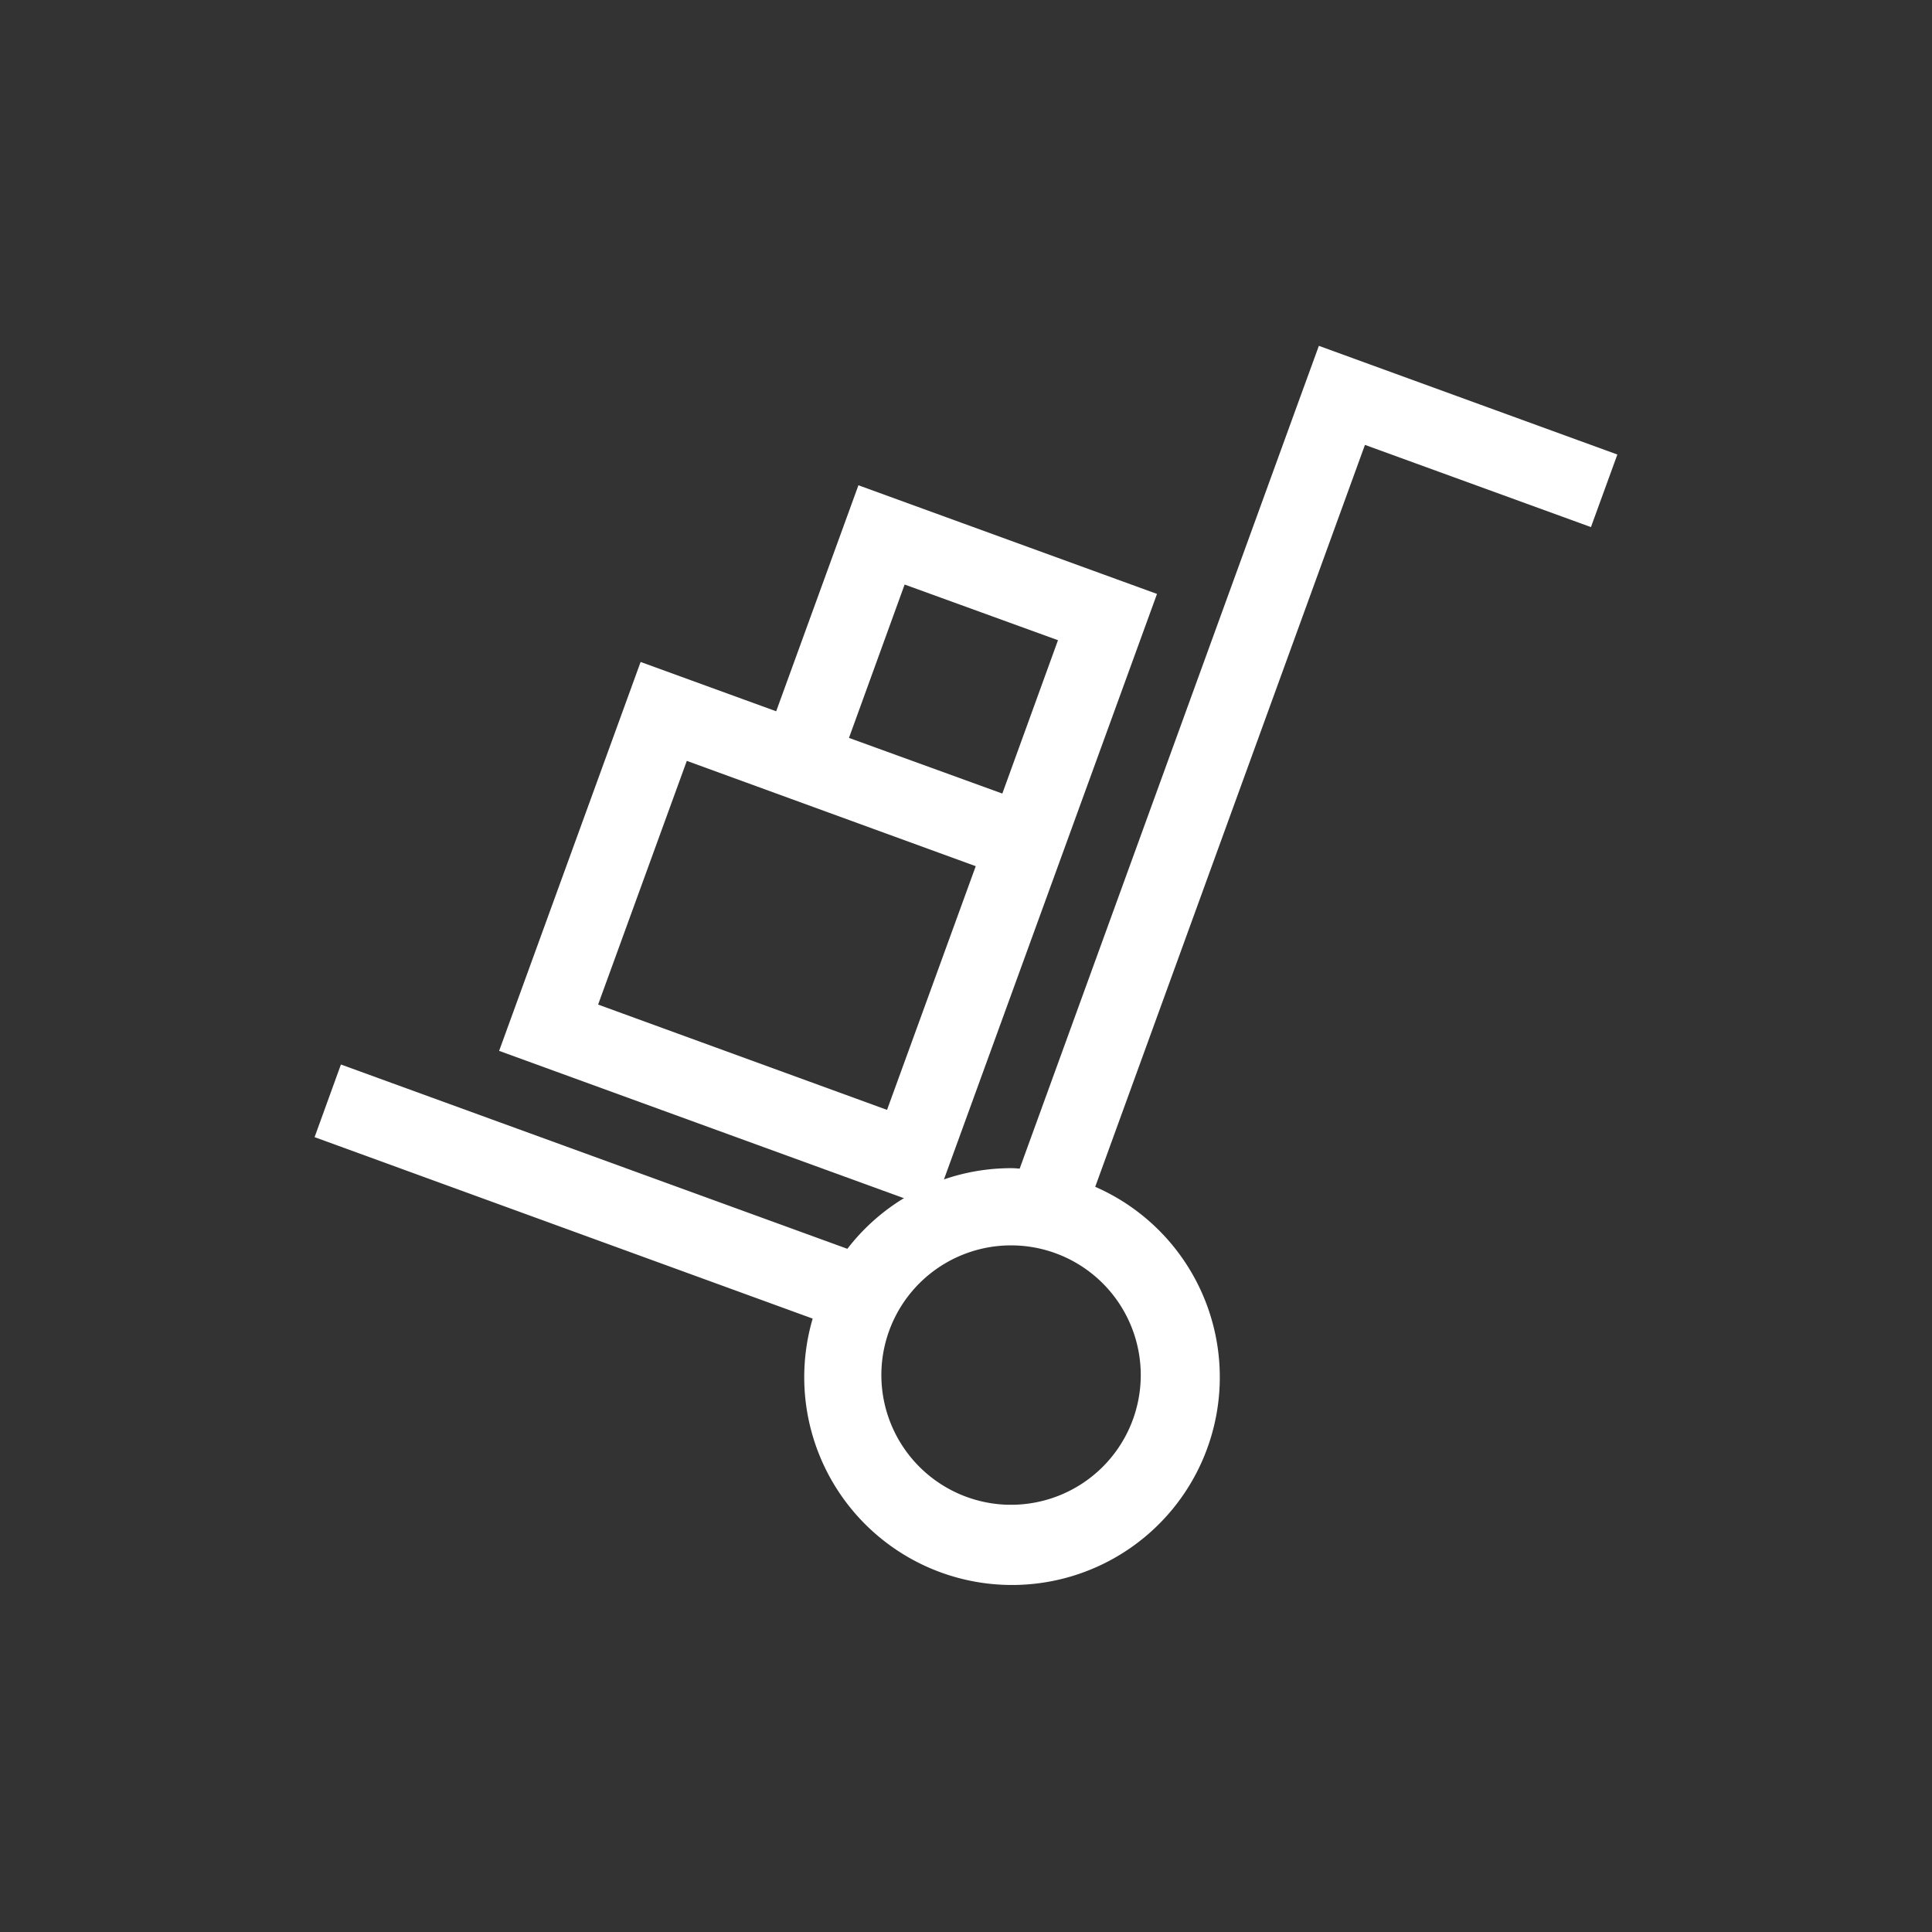 <svg xmlns="http://www.w3.org/2000/svg" width="53" height="53" viewBox="0 0 53 53">
  <rect x="0" y="0" width="53" height="53" fill="#333333" stroke="none"/>
  <g id="Group_3498" data-name="Group 3498" transform="translate(6523 4684)">
    <rect id="Rectangle_2009" data-name="Rectangle 2009" width="53" height="53" transform="translate(-6523 -4684)" fill="none"/>
    <g id="Group_3482" data-name="Group 3482" transform="translate(-89.083 50.623)">
      <g id="Group_3481" data-name="Group 3481" transform="translate(115.639 -243.576)">
        <path id="Path_1408" data-name="Path 1408" d="M103.625,75.429l13.8,5.022a5.27,5.27,0,0,1,4.347-2.291c.17,0,.332.034.5.05L130,56.954l.452-1.24,7.437,2.708-.451,1.239-6.2-2.255L123.569,78.5a5.3,5.3,0,1,1-6.74,3.144L103.175,76.67Zm18.144,11.965a3.958,3.958,0,1,0-3.958-3.958A3.962,3.962,0,0,0,121.769,87.395Z" transform="translate(-6643.589 -4536.761)" fill="#fff" stroke="#fff" stroke-width="0.8"/>
        <path id="Path_1409" data-name="Path 1409" d="M281.812,124.629l3.608-9.917,3.719,1.353,2.256-6.2,7.439,2.707-2.256,6.2-3.609,9.918Zm15.331-11.266-4.959-1.8-1.8,4.959,4.959,1.8ZM286.209,116.4l-2.707,7.437L292.18,127l2.707-7.437Z" transform="translate(-6817.163 -4587.087)" fill="#fff" stroke="#fff" stroke-width="0.8"/>
      </g>
    </g>
  </g>
</svg>

